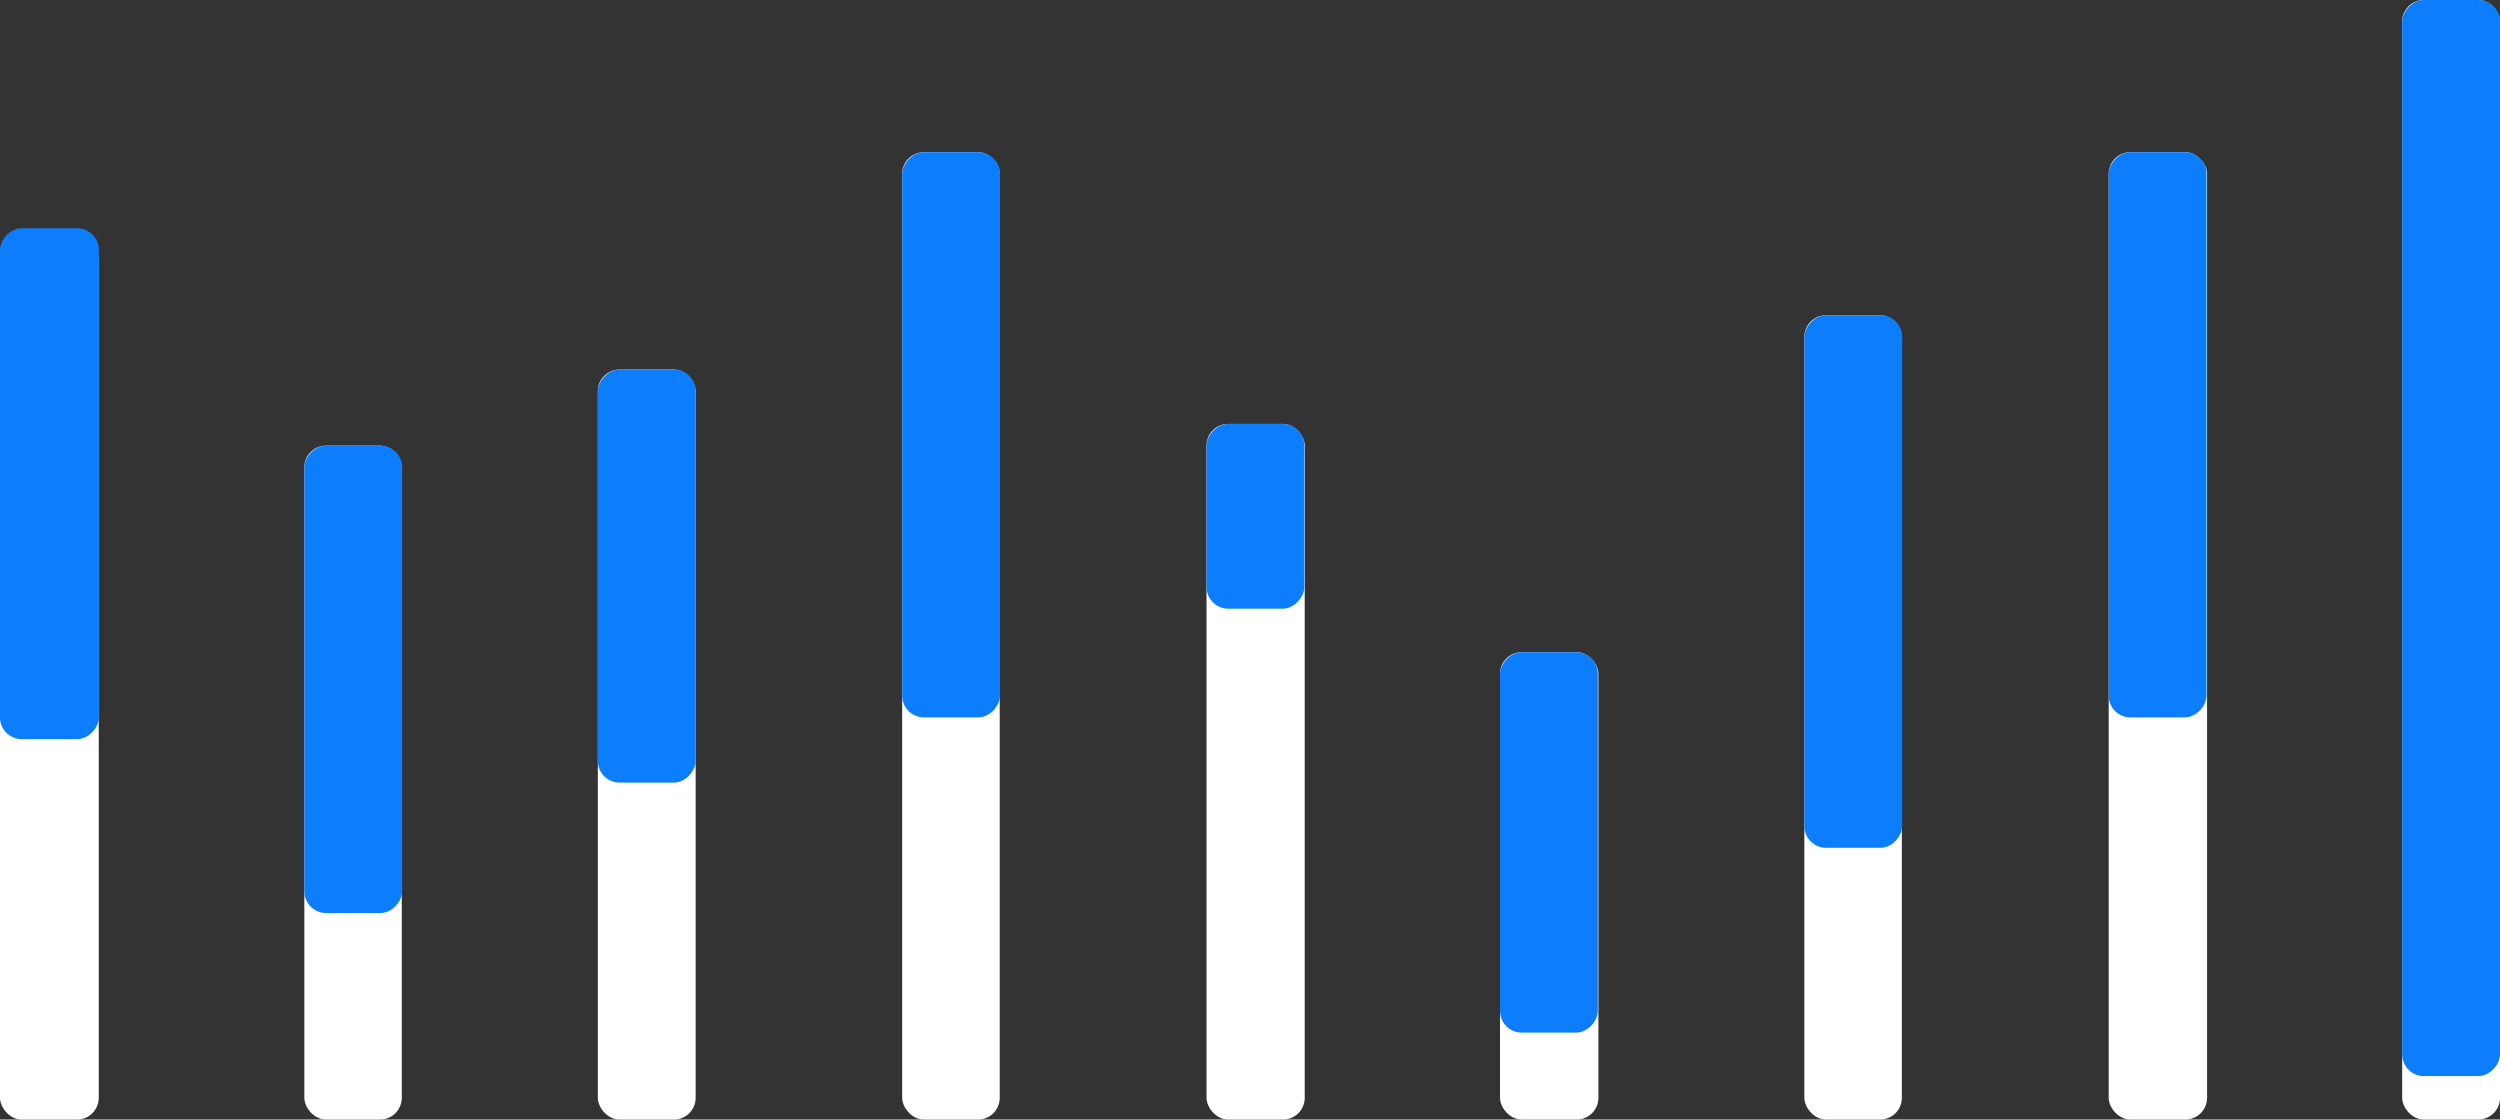 <svg xmlns="http://www.w3.org/2000/svg" width="230" height="103" viewBox="0 0 230 103" fill="none"><rect x="0" y="0" width="230" height="103" fill="#333333" stroke="none"/><rect y="22" width="9.084" height="81" rx="2" fill="white"></rect><rect width="9.097" height="47" rx="2" transform="matrix(1 0 0 -1 0 68)" fill="#0C7EFD"></rect><rect x="28" y="41" width="8.964" height="62" rx="2" fill="white"></rect><rect width="9" height="43" rx="2" transform="matrix(1 0 0 -1 28 84)" fill="#0C7EFD"></rect><rect x="55" y="34" width="9" height="69" rx="2" fill="white"></rect><rect width="9" height="38" rx="2" transform="matrix(1 0 0 -1 55 72)" fill="#0C7EFD"></rect><rect x="83" y="14" width="8.975" height="89" rx="2" fill="white"></rect><rect width="9" height="52" rx="2" transform="matrix(1 0 0 -1 83 66)" fill="#0C7EFD"></rect><rect x="111" y="39" width="9.035" height="64" rx="2" fill="white"></rect><rect width="9" height="17" rx="2" transform="matrix(1 0 0 -1 111 56)" fill="#0C7EFD"></rect><rect x="138" y="60" width="9.053" height="43" rx="2" fill="white"></rect><rect width="9" height="35" rx="2" transform="matrix(1 0 0 -1 138 95)" fill="#0C7EFD"></rect><rect x="166" y="29" width="8.97" height="74" rx="2" fill="white"></rect><rect width="9" height="49" rx="2" transform="matrix(1 0 0 -1 166 78)" fill="#0C7EFD"></rect><rect x="194" y="14" width="9.051" height="89" rx="2" fill="white"></rect><rect width="9" height="52" rx="2" transform="matrix(1 0 0 -1 194 66)" fill="#0C7EFD"></rect><rect x="221" width="9" height="103" rx="2" fill="white"></rect><rect width="9" height="99" rx="2" transform="matrix(1 0 0 -1 221 99)" fill="#0C7EFD"></rect></svg>